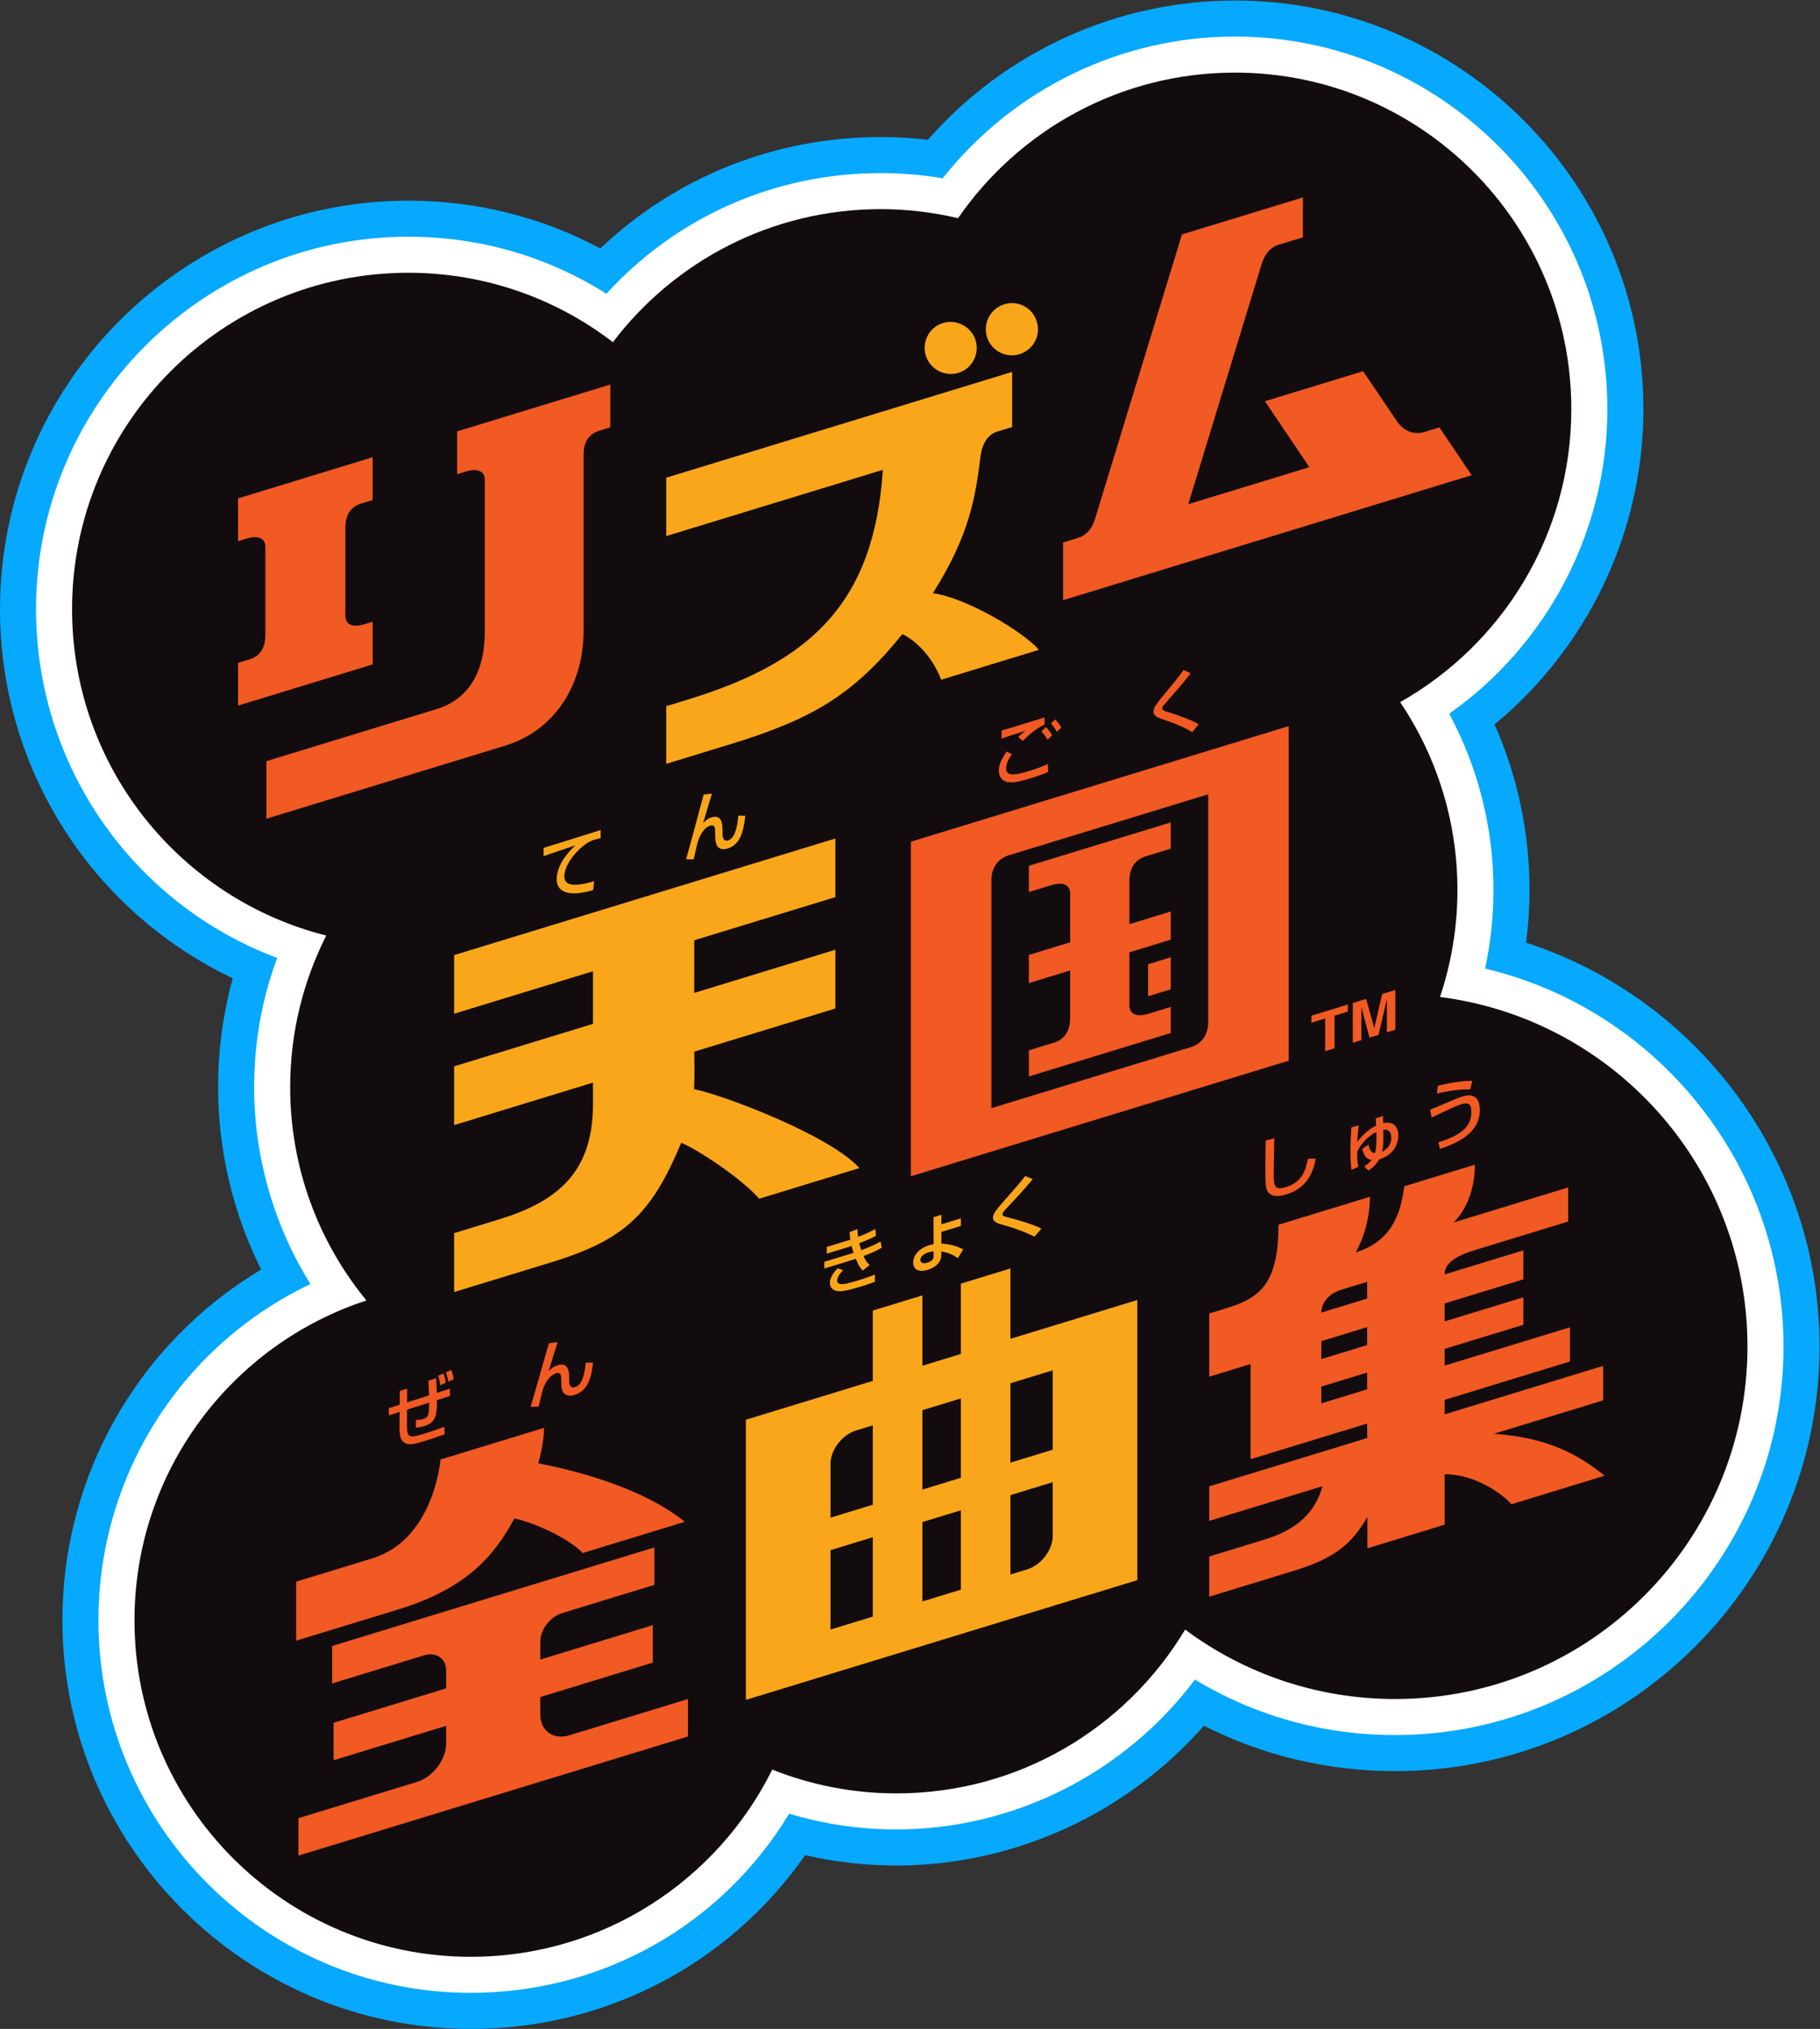 <?xml version="1.0" encoding="UTF-8" standalone="no"?>
<!-- Created with Inkscape (http://www.inkscape.org/) -->

<svg
   version="1.1"
   id="svg2"
   width="666.667"
   height="742.901"
   viewBox="0 0 666.667 742.901"
   sodipodi:docname="Rhythm Tengoku Complete Music Collection (リズム天国全曲集) Logo.ai"
   xmlns:inkscape="http://www.inkscape.org/namespaces/inkscape"
   xmlns:sodipodi="http://sodipodi.sourceforge.net/DTD/sodipodi-0.dtd"
   xmlns="http://www.w3.org/2000/svg"
   xmlns:svg="http://www.w3.org/2000/svg">
  <rect x="0" y="0" width="666.667" height="742.901" fill="#333333" stroke="none"/>
  <defs
     id="defs6">
    <clipPath
       clipPathUnits="userSpaceOnUse"
       id="clipPath16">
      <path
         d="M 0,557.176 H 500 V 0 H 0 Z"
         id="path14" />
    </clipPath>
  </defs>
  <sodipodi:namedview
     id="namedview4"
     pagecolor="#ffffff"
     bordercolor="#000000"
     borderopacity="0.25"
     inkscape:showpageshadow="2"
     inkscape:pageopacity="0.0"
     inkscape:pagecheckerboard="0"
     inkscape:deskcolor="#d1d1d1" />
  <g
     id="g8"
     inkscape:groupmode="layer"
     inkscape:label="Rhythm Tengoku Complete Music Collection (リズム天国全曲集) Logo"
     transform="matrix(1.333,0,0,-1.333,0,742.901)">
    <g
       id="g10">
      <g
         id="g12"
         clip-path="url(#clipPath16)">
        <g
           id="g18"
           transform="translate(419.365,298.376)">
          <path
             d="m 0,0 c 0.621,4.779 0.933,9.603 0.933,14.449 0,15.826 -3.286,31.267 -9.609,45.501 25.606,21.121 40.905,52.843 40.905,86.619 0,61.884 -50.347,112.23 -112.23,112.23 -32.502,0 -63.194,-14.1 -84.383,-38.261 -4.311,0.504 -8.642,0.758 -12.958,0.758 -29.135,0 -56.379,-10.976 -77.06,-30.613 -16.13,8.634 -34.065,13.134 -52.733,13.134 -61.884,0 -112.23,-50.346 -112.23,-112.23 0,-44.014 25.434,-83.079 63.962,-101.363 -2.678,-9.665 -4.029,-19.664 -4.029,-29.909 0,-17.467 4.111,-34.648 11.823,-50.117 -33.422,-19.926 -54.604,-56.149 -54.604,-96.344 0,-61.883 50.346,-112.23 112.23,-112.23 37.171,0 71.044,17.924 91.862,47.721 8.198,-1.885 16.591,-2.835 25.095,-2.835 32.47,0 63.353,14.345 84.478,38.394 16.182,-8.2 34.043,-12.47 52.552,-12.47 64.311,0 116.631,52.319 116.631,116.631 C 80.635,-59.746 47.188,-15.304 0,0"
             style="fill:#06a9fd;fill-opacity:1;fill-rule:nonzero;stroke:none"
             id="path20" />
        </g>
        <g
           id="g22"
           transform="translate(408.095,291.258)">
          <path
             d="m 0,0 c 1.528,7.077 2.299,14.294 2.299,21.568 0,17.051 -4.182,33.607 -12.167,48.437 27.036,19.053 43.464,50.266 43.464,83.683 0,56.423 -45.903,102.327 -102.328,102.327 -31.406,0 -60.959,-14.442 -80.313,-38.939 -5.645,0.953 -11.349,1.436 -17.027,1.436 -29.045,0 -56.032,-11.967 -75.389,-33.139 -16.275,10.273 -34.901,15.66 -54.404,15.66 -56.424,0 -102.328,-45.904 -102.328,-102.328 0,-43.087 26.729,-80.972 66.267,-95.788 -4.207,-11.316 -6.334,-23.208 -6.334,-35.483 0,-19.163 5.428,-37.952 15.472,-54.095 -35.316,-16.79 -58.253,-52.43 -58.253,-92.367 0,-56.424 45.904,-102.327 102.327,-102.327 36.202,0 68.976,18.653 87.476,49.223 9.544,-2.88 19.428,-4.337 29.482,-4.337 32.28,0 62.841,15.548 82.023,41.171 16.563,-10.004 35.384,-15.247 55.006,-15.247 58.851,0 106.729,47.878 106.729,106.728 C 82.002,-54.054 47.461,-11.26 0,0"
             style="fill:#ffffff;fill-opacity:1;fill-rule:nonzero;stroke:none"
             id="path24" />
        </g>
        <g
           id="g26"
           transform="translate(395.701,283.459)">
          <path
             d="m 0,0 c 3.092,9.229 4.792,19.097 4.792,29.367 0,19.116 -5.804,36.875 -15.745,51.615 28.074,15.861 47.04,45.959 47.04,80.505 0,51.045 -41.379,92.425 -92.424,92.425 -31.567,0 -59.424,-15.836 -76.097,-39.986 -6.824,1.606 -13.93,2.482 -21.244,2.482 -30.041,0 -56.722,-14.341 -73.603,-36.54 -15.573,11.946 -35.046,19.061 -56.19,19.061 -51.044,0 -92.424,-41.38 -92.424,-92.425 0,-43.255 29.719,-79.56 69.849,-89.635 -6.329,-12.516 -9.916,-26.653 -9.916,-41.636 0,-22.245 7.862,-42.651 20.955,-58.6 -36.996,-12.073 -63.737,-46.835 -63.737,-87.862 0,-51.045 41.38,-92.424 92.425,-92.424 36.315,0 67.721,20.953 82.832,51.42 10.562,-4.2 22.068,-6.533 34.126,-6.533 33.702,0 63.181,18.045 79.329,44.993 16.115,-11.978 36.077,-19.07 57.699,-19.07 53.476,0 96.826,43.351 96.826,96.826 C 84.493,-46.723 47.647,-6.062 0,0"
             style="fill:#130c0e;fill-opacity:1;fill-rule:nonzero;stroke:none"
             id="path28" />
        </g>
        <g
           id="g30"
           transform="translate(381.111,273.749)">
          <path
             d="m 0,0 v 9.124 l -2.295,-9.826 -2.486,-0.76 -2.24,8.439 V -2.147 L -9.37,-2.865 V 8.057 l 3.67,1.123 2.213,-7.987 0.028,0.008 2.158,9.324 3.623,1.107 V 0.71 Z m -16.963,-5.186 v 8.985 l -3.78,-1.156 v 1.931 l 9.997,3.057 V 5.7 l -3.643,-1.114 v -8.985 z"
             style="fill:#f15a22;fill-opacity:1;fill-rule:nonzero;stroke:none"
             id="path32" />
        </g>
        <g
           id="g34"
           transform="translate(375.682,200.613)">
          <path
             d="m 0,0 -12.592,-3.85 c 0,3.056 2.502,5.368 5.548,6.3 L 0,4.603 Z m 0,-12.774 -12.592,-3.849 v 4.931 L 0,-7.842 Z m 0,-12.154 -12.592,-3.85 v 4.604 L 0,-20.325 Z m 34.812,-12.217 30.052,9.188 v 9.475 L 21.303,-31.8 v 3.984 l 34.425,10.525 V -7.89 L 21.303,-18.415 v 4.603 l 21.619,6.61 v 7.551 l -21.619,-6.61 v 4.932 l 21.619,6.61 v 7.966 L 21.303,6.638 c 0,1.73 0.651,4.341 8.295,6.678 l 25.651,7.843 v 9.374 L 23.746,20.902 c 0,0 5.853,5.01 5.853,15.876 L 10.203,30.849 C 9.238,23.06 6.551,15.662 -3.139,12.7 c 0,0 3.893,6.286 3.893,15.259 l -25.106,-7.675 c 0,-19.907 -7.955,-20.981 -19.035,-24.369 v -17.37 l 11.356,3.468 V -44.122 L 0,-34.329 l 0.046,-3.97 -43.433,-13.279 v -9.475 l 31.113,9.512 c -2.029,-7.377 -7.197,-11.989 -15.853,-14.636 l -15.26,-4.665 v -11.039 l 22.615,6.914 c 10.439,3.192 15.956,6.428 20.841,14.988 v -8.616 l 21.234,6.492 v 13.85 c 8.59,0 15.907,-5.501 18.366,-8.235 l 25.587,7.823 c -10.096,8.298 -19.766,10.701 -30.444,11.52"
             style="fill:#f15a22;fill-opacity:1;fill-rule:nonzero;stroke:none"
             id="path36" />
        </g>
        <g
           id="g38"
           transform="translate(403.99,258.021)">
          <path
             d="m 0,0 c -3.15,0.278 -8.327,-0.892 -9.174,-1.092 l 0.335,2.15 c 0.59,0.141 5.512,1.389 9.429,1.347 z m -8.721,-14.459 c 7.421,2.191 9.056,5.151 9.056,8.34 0,2.323 -0.946,2.645 -2.815,2.074 -1.319,-0.404 -3.702,-1.526 -8.093,-3.617 l -0.432,2.151 c 0.767,0.295 1.496,0.577 3.997,1.655 3.011,1.296 3.858,1.633 4.842,1.934 0.925,0.283 2.638,0.767 3.801,-0.393 1.003,-0.993 1.022,-2.739 1.022,-3.192 0,-6.694 -6.536,-9.244 -10.965,-10.815 z"
             style="fill:#f15a22;fill-opacity:1;fill-rule:nonzero;stroke:none"
             id="path40" />
        </g>
        <g
           id="g42"
           transform="translate(382.32,244.77)">
          <path
             d="m 0,0 c 0,0.347 0,2.509 -2.199,2.241 0.058,-2.78 0.058,-4.439 -0.347,-6.049 C 0,-2.604 0,-0.444 0,0 m -2.296,5.993 c 0.02,-0.205 0.058,-1.661 0.058,-1.969 3.241,0.681 4.187,-1.479 4.187,-3.37 0,-1.871 -0.985,-5.337 -5.286,-6.556 -0.927,-1.73 -2.259,-2.639 -2.934,-3.096 l -1.196,1.159 c 0.599,0.356 1.293,0.781 2.065,1.75 -1.505,0.234 -2.199,1.295 -2.566,3.074 l 1.717,1.143 c 0.116,-0.776 0.386,-2.178 1.774,-2.332 0.387,1.429 0.426,3.042 0.368,5.803 -1.949,-0.982 -4.283,-3.007 -5.249,-5.521 -0.058,-1.233 -0.038,-2.211 0.291,-4.06 l -1.873,-0.822 c -0.134,1 -0.289,2.4 -0.289,5.197 0,3.011 0.174,5.224 0.27,6.507 l 2.026,0.524 C -9.164,1.829 -9.3,0.436 -9.338,-1.099 -7.157,1.826 -4.863,3.009 -4.167,3.357 -4.206,4 -4.225,4.42 -4.283,5.327 Z"
             style="fill:#f15a22;fill-opacity:1;fill-rule:nonzero;stroke:none"
             id="path44" />
        </g>
        <g
           id="g46"
           transform="translate(350.168,244.689)">
          <path
             d="m 0,0 c -0.019,-1.659 -0.175,-10.012 -0.175,-10.517 0,-3.015 0.72,-3.748 3.268,-2.969 4.396,1.344 5.445,4.271 6.165,7.817 l 2.14,0.051 c -0.466,-2.34 -1.556,-7.847 -8.014,-9.821 -2.916,-0.891 -4.298,-0.361 -5.018,0.527 -0.816,0.995 -0.816,2.668 -0.816,6.111 0,1.73 0,4.318 0.077,8.115 z"
             style="fill:#f15a22;fill-opacity:1;fill-rule:nonzero;stroke:none"
             id="path48" />
        </g>
        <g
           id="g50"
           transform="translate(289.284,159.102)">
          <path
             d="M 0,0 -11.625,-3.554 V 18.25 L 0,21.804 Z m 0,-23.66 c 0,-3.913 -3.177,-8.041 -7.067,-9.231 l -4.558,-1.393 V -12.48 L 0,-8.926 Z m -25.252,15.94 -10.566,-3.231 v 21.805 l 10.566,3.23 z m 0,-30.73 -10.566,-3.231 v 21.805 l 10.566,3.23 z m -24.194,23.333 -11.625,-3.554 v 14.734 c 0,3.913 3.177,8.041 7.067,9.231 l 4.558,1.393 z m 0,-30.73 -11.625,-3.554 v 21.804 l 11.625,3.554 z m 37.821,76.304 V 49.781 L -25.252,45.615 V 26.291 L -35.818,23.06 V 42.384 L -49.446,38.218 V 18.894 L -84.32,8.232 v -76.948 l 107.57,32.888 v 76.947 z"
             style="fill:#faa61a;fill-opacity:1;fill-rule:nonzero;stroke:none"
             id="path52" />
        </g>
        <g
           id="g54"
           transform="translate(284.247,217.608)">
          <path
             d="m 0,0 c -2.638,1.344 -5.453,2.378 -8.404,3.176 -1.581,0.435 -2.989,0.825 -2.989,2.076 0,0.957 0.977,2.233 3.01,4.536 3.947,4.469 4.475,5.081 5.843,6.867 l 2.09,-0.826 C -3.204,12.563 -3.635,12.099 -7.446,8.022 -8.404,7.006 -8.793,6.575 -8.793,6.163 c 0,-0.487 0.879,-0.708 1.445,-0.846 2.874,-0.686 7.505,-2.123 9.283,-3.104 z"
             style="fill:#faa61a;fill-opacity:1;fill-rule:nonzero;stroke:none"
             id="path56" />
        </g>
        <g
           id="g58"
           transform="translate(256.544,213.562)">
          <path
             d="m 0,0 c -0.358,-0.011 -0.777,-0.058 -1.414,-0.253 -1.395,-0.427 -2.212,-1.235 -2.212,-2.052 0,-0.618 0.497,-1.223 1.873,-0.802 C -1.216,-2.943 0,-2.471 0,-1.416 Z M 7.494,6.994 2.152,5.36 V 2.153 C 4.045,2.054 6.078,1.639 8.151,0.558 L 6.656,-1.851 C 5.261,-0.844 4.005,-0.33 2.132,-0.026 v -0.757 c 0,-0.817 -0.198,-1.735 -0.857,-2.495 -0.896,-1.031 -2.111,-1.541 -2.889,-1.779 -2.212,-0.676 -3.985,-0.082 -3.985,2.01 0,2.131 1.813,3.961 4.364,4.741 0.538,0.164 0.896,0.235 1.235,0.298 l -0.019,7.427 2.171,0.664 v -2.63 l 5.342,1.633 z"
             style="fill:#faa61a;fill-opacity:1;fill-rule:nonzero;stroke:none"
             id="path60" />
        </g>
        <g
           id="g62"
           transform="translate(231.666,208.399)">
          <path
             d="m 0,0 c -1.448,-1.457 -1.617,-2.487 -1.617,-2.825 0,-1.73 2.877,-0.85 5.659,0 2.952,0.903 4.004,1.356 4.7,1.644 V -3.174 C 8.065,-3.438 7.069,-3.817 5.226,-4.38 3.797,-4.817 1.24,-5.561 -0.076,-5.72 c -3.497,-0.449 -3.534,1.928 -3.534,2.192 0,0.376 0,1.936 2.125,4.07 z m 3.948,11.303 c 0.018,-0.559 0.038,-1.004 0.187,-2.123 2.595,0.944 4.042,1.762 4.72,2.157 L 9.061,9.482 C 7.557,8.628 6.204,8.101 4.455,7.434 4.568,6.887 4.813,6.021 5,5.515 6.523,6.075 8.479,6.803 10.32,7.912 L 10.64,6.186 C 8.948,5.18 7.483,4.619 5.62,3.899 6.165,2.75 6.392,2.274 7.312,1.447 L 5.414,-0.093 C 4.906,0.409 4.38,1.001 3.515,3.143 2.763,2.895 2.125,2.699 1.353,2.463 L -5.152,0.475 V 2.316 L 1.503,4.351 C 1.823,4.449 2.087,4.529 2.895,4.796 2.801,5.087 2.632,5.617 2.35,6.66 2.199,6.614 1.541,6.393 1.409,6.352 L -4.475,4.554 V 6.396 L 1.372,8.184 C 1.429,8.201 1.898,8.364 2.011,8.417 1.861,9.386 1.823,9.92 1.785,10.473 Z"
             style="fill:#faa61a;fill-opacity:1;fill-rule:nonzero;stroke:none"
             id="path64" />
        </g>
        <g
           id="g66"
           transform="translate(141.366,140.242)">
          <path
             d="m 0,0 c 5.318,-1.215 14.557,-5.181 18.759,-9.525 l 28.064,8.58 C 35.596,8.111 17.822,12.975 6.512,15.119 c 0,0 1.608,4.955 1.608,9.739 l -28.452,-8.699 c 0,0 -1.679,-21.939 -18.755,-27.159 l -20.901,-6.39 V -33.6 l 28.01,8.563 C -13.236,-19.307 -5.599,-10.398 0,0 m 15.144,-59.574 32.533,9.946 V -59.92 L -59.357,-92.636 v 10.284 l 32.533,9.946 c 4.454,1.355 8.058,6.115 8.058,10.55 v 4.868 l -30.925,-9.454 v 10.291 l 30.925,9.455 v 4.877 c 0,3.331 -2.709,5.214 -6.038,4.204 l -25.3,-7.735 v 10.291 l 88.551,27.073 v -10.291 l -25.3,-7.735 c -3.329,-1.01 -6.038,-4.542 -6.038,-7.897 v -4.877 l 30.925,9.455 V -39.622 L 7.109,-49.077 v -4.868 c 0,-4.435 3.581,-6.984 8.035,-5.629"
             style="fill:#f15a22;fill-opacity:1;fill-rule:nonzero;stroke:none"
             id="path68" />
        </g>
        <g
           id="g70"
           transform="translate(153.241,188.643)">
          <path
             d="m 0,0 c -0.383,-1.268 -2.147,-6.809 -2.473,-7.944 0.422,0.437 1.169,1.201 2.473,1.599 3.085,0.944 3.162,-2.003 3.162,-3.384 v -0.824 c 0,-0.556 0,-2.3 1.63,-1.802 1.533,0.469 2.529,2.384 2.932,6.724 l 2.012,0.021 c -0.517,-4.682 -1.668,-7.851 -5.194,-8.93 -1.571,-0.48 -2.798,0.103 -3.22,1.106 -0.269,0.626 -0.326,1.759 -0.326,2.181 v 0.651 c 0,1.227 0,2.473 -1.437,2.034 -2.166,-0.662 -3.259,-3.335 -3.661,-4.532 -0.039,-0.107 -0.997,-4.061 -1.131,-4.619 l -2.205,-0.042 c 1.496,4.98 4.179,14.484 5.022,17.463 z"
             style="fill:#f15a22;fill-opacity:1;fill-rule:nonzero;stroke:none"
             id="path72" />
        </g>
        <g
           id="g74"
           transform="translate(123.217,177.776)">
          <path
             d="M 0,0 C -0.039,0.198 -0.307,1.707 -0.691,2.568 L 0.786,3.229 C 1.034,2.616 1.149,2.171 1.475,0.7 Z M -2.224,-0.987 C -2.3,-0.243 -2.473,0.7 -2.818,1.629 l 1.399,0.639 c 0.326,-0.61 0.633,-1.915 0.691,-2.511 z m -1.15,1.968 c 0.057,-0.711 0.172,-3.129 0.211,-4.038 l 3.604,1.141 V -3.91 l -3.585,-1.154 c 0,-3.372 0,-6.076 -3.43,-7.124 -0.94,-0.287 -1.84,-0.37 -2.378,-0.42 l 0.02,2.076 c 0.747,0.036 1.322,0.078 2.032,0.295 1.456,0.446 1.552,1.107 1.628,4.504 l -6.094,-1.941 -0.019,-4.164 c -0.02,-3.725 0.651,-3.692 5.002,-2.362 0.422,0.129 3.489,1.124 5.253,1.817 l 0.094,-2.061 c -2.472,-0.889 -3.315,-1.165 -5.75,-1.91 -2.951,-0.902 -4.906,-1.481 -6.094,0.455 -0.556,0.923 -0.556,2.821 -0.556,3.377 l 0.039,4.209 -2.952,-0.941 -0.039,1.981 3.009,0.959 0.019,3.782 2.033,0.622 -0.021,-3.764 6.039,1.924 c -0.096,2.5 -0.135,3.101 -0.211,4.017 z"
             style="fill:#f15a22;fill-opacity:1;fill-rule:nonzero;stroke:none"
             id="path76" />
        </g>
        <g
           id="g78"
           transform="translate(332.007,339.13)">
          <path
             d="m 0,0 -54.876,-16.777 c -2.95,-0.893 -4.709,-3.479 -4.709,-6.863 v -62.572 l 54.876,16.777 c 2.73,0.818 4.709,3.239 4.709,6.863 z m 22.129,18.733 v -91.901 l -103.832,-31.745 v 91.902 z m -32.421,-72.302 v 8.793 l -6.23,-1.905 v -8.793 z m 10e-4,-12.003 -38.992,-11.921 v 7.162 l 6.884,2.104 c 2.811,0.86 4.477,3.101 4.477,6.809 v 13.036 l -11.361,-3.474 v 7.739 l 11.361,3.473 v 13.348 c 0,1.549 -0.932,3.635 -5.223,2.323 l -6.138,-1.877 v 7.21 l 38.992,11.921 v -7.21 l -6.808,-2.081 c -2.909,-0.889 -4.553,-3.058 -4.553,-6.816 V -35.67 l 11.361,3.474 v -7.739 l -11.361,-3.473 v -14.54 c 0,-2.289 1.758,-3.398 5.299,-2.316 l 6.062,1.853 z"
             style="fill:#f15a22;fill-opacity:1;fill-rule:nonzero;stroke:none"
             id="path80" />
        </g>
        <g
           id="g82"
           transform="translate(327.625,356.179)">
          <path
             d="m 0,0 c -3.124,1.846 -4.657,2.357 -8.775,3.777 -0.852,0.312 -1.902,0.88 -1.902,1.902 0,0.994 1.022,2.357 2.243,3.834 4.828,5.821 4.913,5.992 6.049,7.582 l 1.959,-0.909 C -3.095,12.807 -3.578,12.296 -7.61,7.696 -8.008,7.27 -8.264,6.872 -8.264,6.531 -8.264,6.02 -7.412,5.765 -6.9,5.623 -4.345,4.884 0.028,3.266 1.761,2.187 Z"
             style="fill:#f15a22;fill-opacity:1;fill-rule:nonzero;stroke:none"
             id="path84" />
        </g>
        <g
           id="g86"
           transform="translate(278.077,350.151)">
          <path
             d="m 0,0 c -1.542,-2.074 -1.598,-3.56 -1.598,-3.925 0,-2.551 3.476,-1.541 6.167,-0.728 1.766,0.532 3.56,1.149 5.299,1.962 L 9.924,-4.878 C 9.307,-5.186 8.045,-5.719 5.242,-6.588 1.682,-7.653 0.14,-7.961 -1.402,-7.625 c -1.261,0.28 -2.214,1.486 -2.214,3.028 0,1.822 0.813,3.279 2.13,5.326 z M 8.97,10.092 V 8.158 C 6.7,7.036 5.074,5.719 3,3.672 L 1.71,4.681 C 2.299,5.298 2.411,5.41 3.588,6.363 L 3.56,6.391 C 1.121,5.607 -1.374,4.822 -2.831,4.289 v 2.215 c 0.532,0.14 2.775,0.813 3.7,1.093 z m 3.364,-3.953 c -0.785,1.402 -1.317,1.99 -1.597,2.299 l 1.177,1.121 C 12.699,8.746 13.259,7.821 13.568,7.317 Z M 9.783,3.953 C 9.167,4.99 8.802,5.494 8.073,6.251 l 1.262,1.178 c 0.729,-0.673 1.317,-1.542 1.71,-2.271 z"
             style="fill:#f15a22;fill-opacity:1;fill-rule:nonzero;stroke:none"
             id="path88" />
        </g>
        <g
           id="g90"
           transform="translate(190.716,258.142)">
          <path
             d="m 0,0 c 0.213,4.148 0.052,10.296 0.052,10.296 l 38.787,11.858 v 16.14 L 0.052,26.436 V 40.889 L 38.839,52.747 V 68.848 L -65.925,36.819 V 20.718 L -27.77,32.383 V 17.93 L -65.925,6.265 V -9.876 L -27.77,1.789 v -5.968 c 0,-19.114 -10.294,-26.846 -25.927,-31.636 l -12.228,-3.739 V -55.73 l 26.63,8.142 c 20.454,6.243 27.665,13.492 35.771,32.841 4.448,-1.768 16.531,-9.734 21.432,-15.353 l 27.542,8.421 C 37.209,-12.587 7.854,-1.539 0,0"
             style="fill:#faa61a;fill-opacity:1;fill-rule:nonzero;stroke:none"
             id="path92" />
        </g>
        <g
           id="g94"
           transform="translate(195.631,339.323)">
          <path
             d="m 0,0 c -0.393,-1.318 -2.076,-6.901 -2.384,-8.051 l 0.028,-0.028 c 0.364,0.421 1.066,1.178 2.3,1.571 2.861,0.842 2.973,-2.02 2.973,-3.59 v -0.842 c 0,-0.589 0,-2.356 1.543,-1.907 1.739,0.505 2.469,3.226 2.805,6.816 l 1.908,-0.056 c -0.477,-4.46 -1.487,-7.995 -4.881,-9.004 -3.366,-1.01 -3.394,2.384 -3.394,3.478 v 0.673 c 0,1.262 0.028,2.553 -1.347,2.132 -1.795,-0.533 -2.889,-2.665 -3.534,-4.769 -0.169,-0.729 -0.87,-3.843 -1.038,-4.488 l -2.076,0.028 c 1.066,3.731 3.619,13.268 4.825,17.785 z"
             style="fill:#faa61a;fill-opacity:1;fill-rule:nonzero;stroke:none"
             id="path96" />
        </g>
        <g
           id="g98"
           transform="translate(165.049,329.313)">
          <path
             d="m 0,0 v -2.235 c -0.481,-0.085 -0.934,-0.17 -1.839,-0.453 -3.084,-0.905 -8.092,-6.027 -8.12,-9.988 -0.029,-2.235 1.867,-2.376 3.14,-2.348 1.132,0.028 2.773,0.283 5.036,0.962 l -0.282,-2.462 c -1.84,-0.481 -3.962,-0.933 -5.744,-0.848 -1.981,0.056 -4.272,0.905 -4.272,3.932 0.028,1.641 0.707,5.122 5.092,9.168 l -0.028,0.028 c -4.018,-1.33 -4.499,-1.471 -8.658,-2.914 v 2.263 c 0.736,0.198 5.942,1.839 8.092,2.518 z"
             style="fill:#faa61a;fill-opacity:1;fill-rule:nonzero;stroke:none"
             id="path100" />
        </g>
        <g
           id="g102"
           transform="translate(395.543,439.916)">
          <path
             d="m 0,0 -4.07,-1.244 c -2.663,-0.822 -5.594,-0.03 -7.617,2.959 l -9.285,13.719 -26.982,-8.249 12.216,-18.111 -33.28,-10.175 20.142,65.882 c 0.88,2.879 2.446,4.683 4.592,5.355 l 6.771,2.071 V 63.164 L -70.748,53.003 -94.664,-25.223 c -0.927,-3.029 -2.718,-4.55 -4.625,-5.133 l -4.12,-1.259 V -47.456 L 8.858,-13.132 Z"
             style="fill:#f15a22;fill-opacity:1;fill-rule:nonzero;stroke:none"
             id="path104" />
        </g>
        <g
           id="g106"
           transform="translate(256.351,394.367)">
          <path
             d="m 0,0 c 10.207,16.185 11.653,26.37 13.096,37.587 0.505,4.059 2.436,6.157 4.62,6.825 l 4.062,1.241 V 60.789 L -73.272,31.73 V 15.695 l 59.526,18.199 c -2.401,-37.039 -20.352,-52.947 -53.675,-63.135 l -5.851,-1.788 v -15.833 l 17.622,5.389 c 22.809,6.972 33.821,13.672 47.273,30.236 3.472,-1.687 8.062,-5.818 10.663,-12.524 l 26.826,8.201 C 25.336,-10.923 9.299,-1.227 0,0 m 23.785,65.651 c 3.833,1.191 5.961,5.181 4.769,8.94 -1.117,3.833 -5.181,5.96 -8.94,4.769 -3.832,-1.192 -5.886,-5.181 -4.769,-8.94 1.192,-3.833 5.181,-5.887 8.94,-4.769 M -1.96,65.282 c -1.117,3.759 0.936,7.822 4.769,8.94 3.759,1.118 7.749,-1.01 8.94,-4.769 1.118,-3.759 -0.936,-7.749 -4.769,-8.94 -3.759,-1.118 -7.749,1.01 -8.94,4.769"
             style="fill:#faa61a;fill-opacity:1;fill-rule:nonzero;stroke:none"
             id="path108" />
        </g>
        <g
           id="g110"
           transform="translate(102.405,386.536)">
          <path
             d="M 0,0 -2.239,-0.685 C -5.77,-1.764 -7.501,-0.591 -7.501,1.63 v 24.158 c 0,3.246 1.18,5.713 4.464,6.717 L 0,33.433 V 45.185 L -36.987,33.877 V 22.126 l 2.246,0.686 c 3.541,1.083 5.255,-0.086 5.255,-2.293 V -3.639 c 0,-3.277 -1.182,-5.737 -4.457,-6.738 l -3.044,-0.931 V -23.036 L 0,-11.728 Z M 65.305,65.151 V 53.399 l -2.88,-0.88 c -3.32,-1.015 -4.451,-3.371 -4.451,-6.696 V -2.272 c 0,-15.739 -8.454,-27.815 -21.708,-31.82 l -65.471,-20.017 v 15.81 l 46.819,14.314 c 8.994,2.763 13.203,10.578 13.203,21.204 V 38.96 c 0,2.208 -1.722,3.369 -5.258,2.287 L 23.21,40.53 v 11.751 z"
             style="fill:#f15a22;fill-opacity:1;fill-rule:nonzero;stroke:none"
             id="path112" />
        </g>
      </g>
    </g>
  </g>
</svg>
